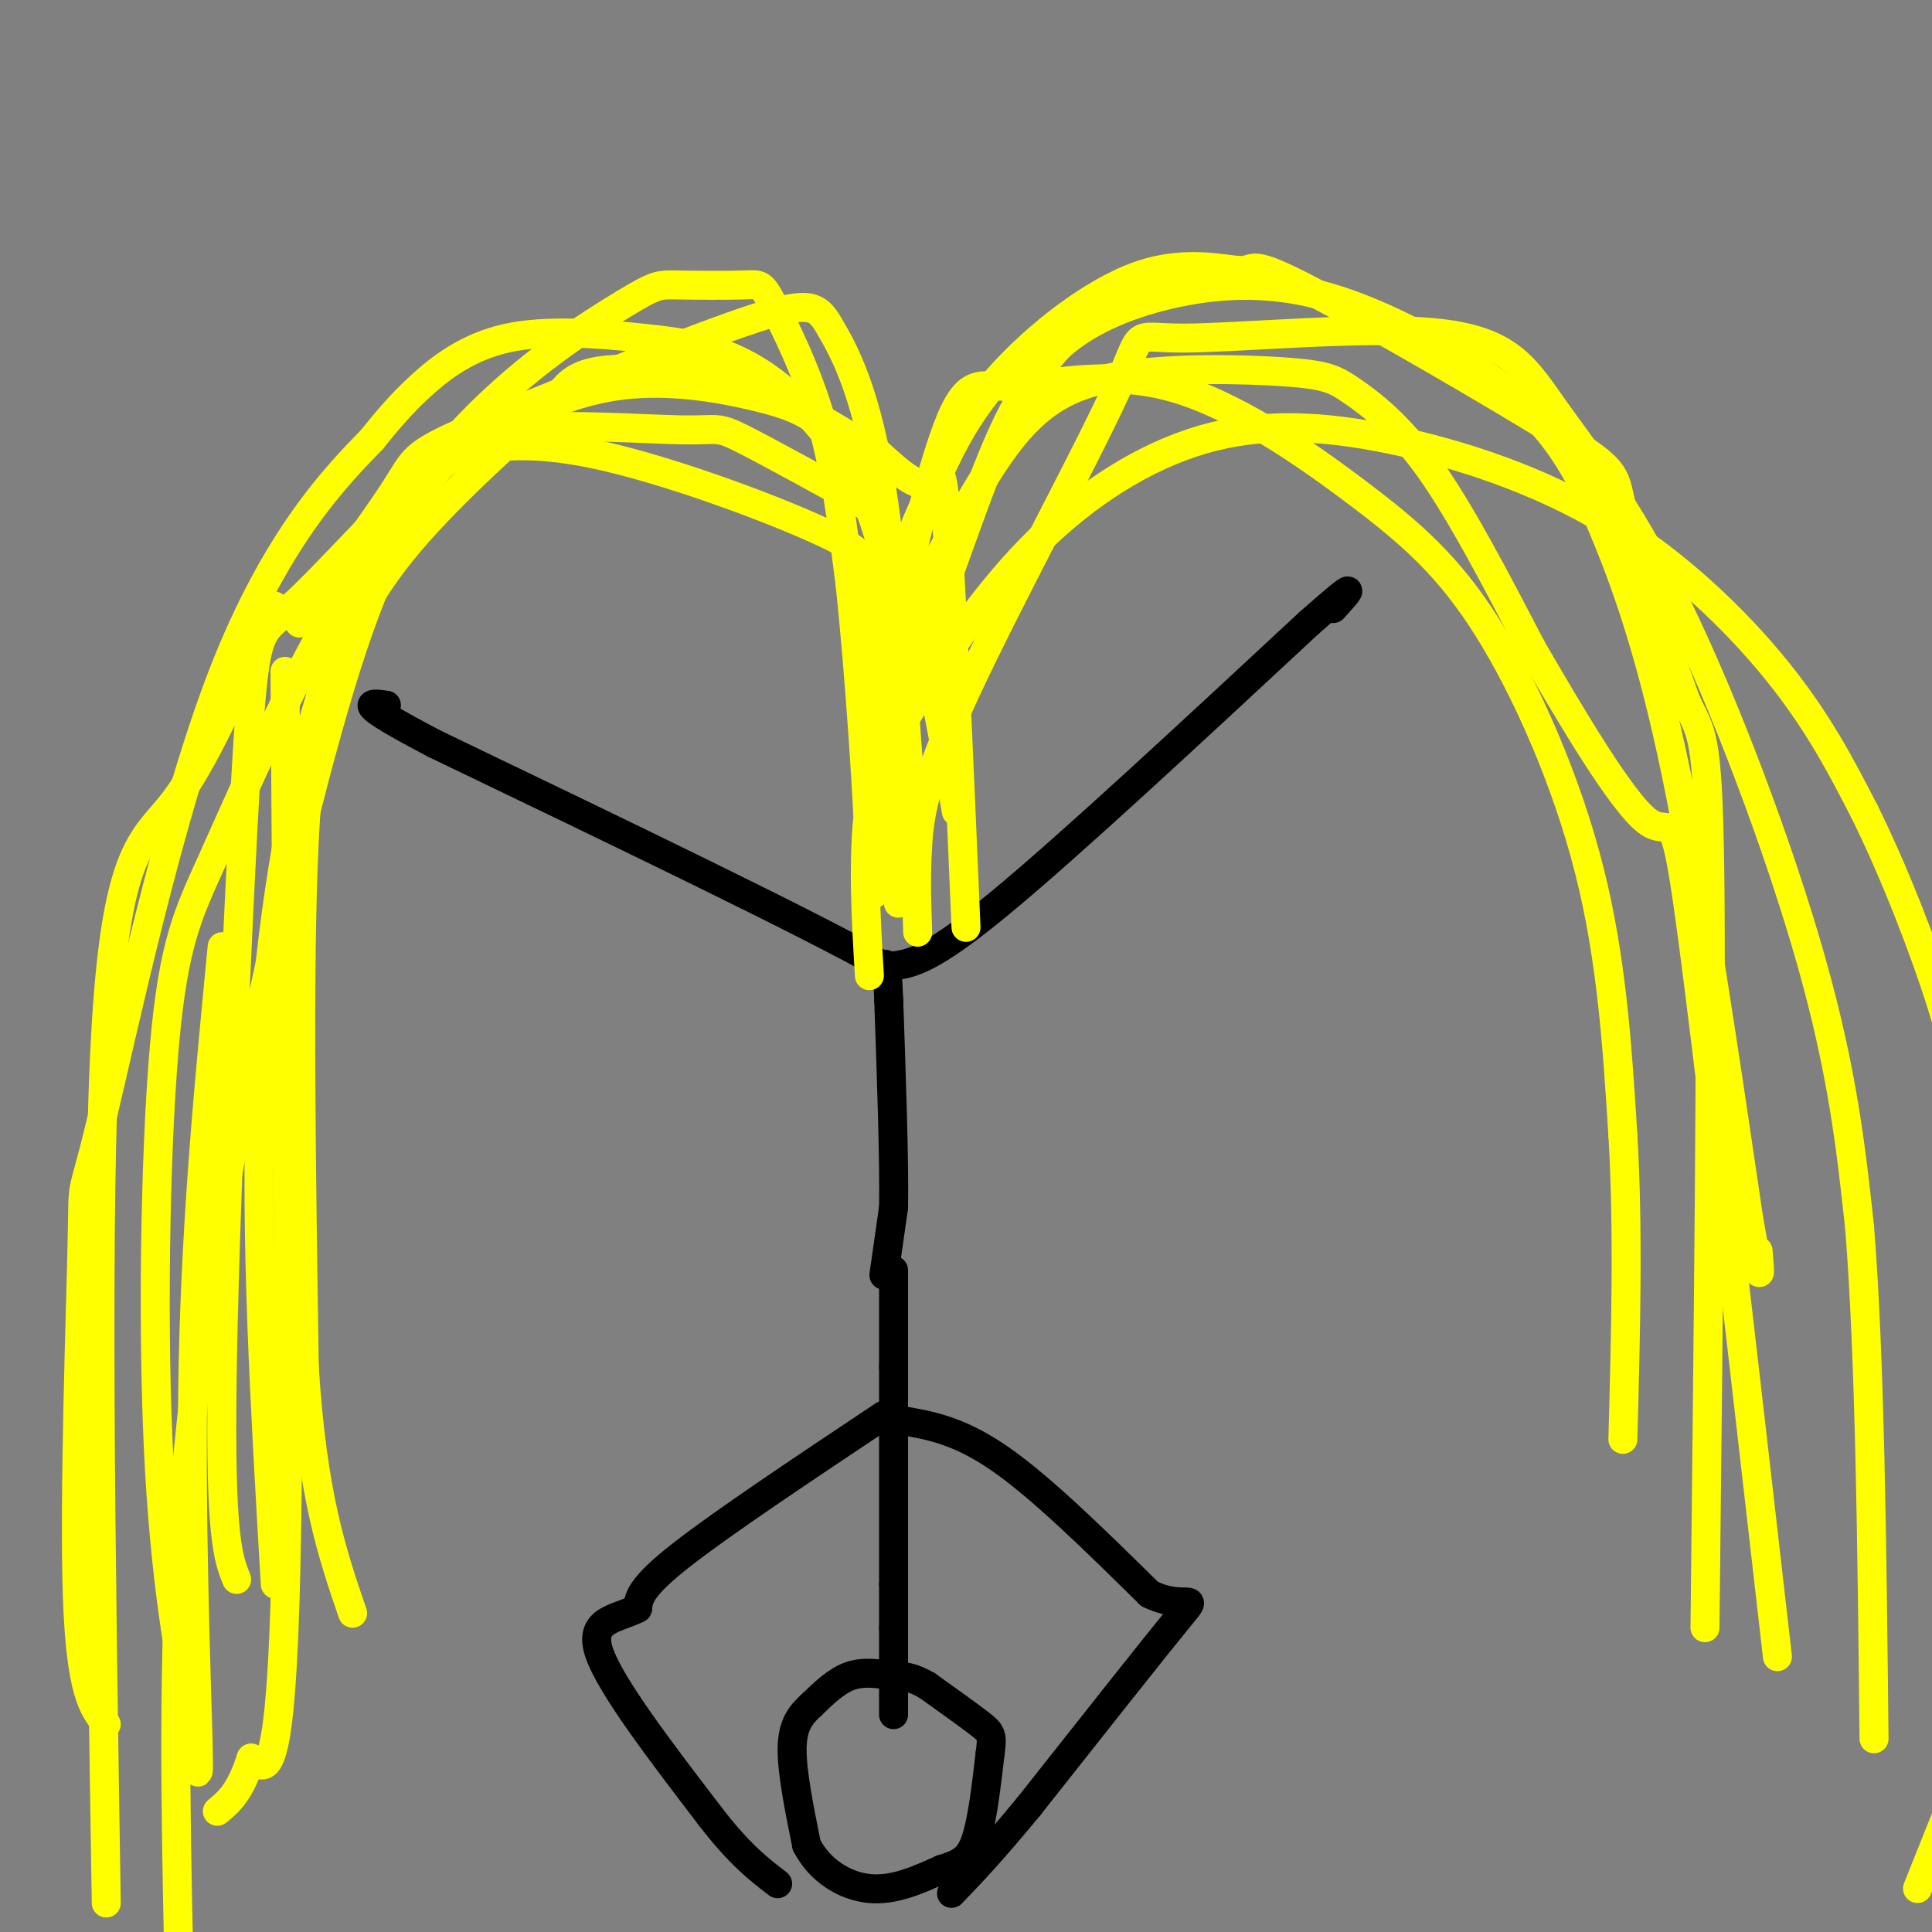 <svg viewBox='0 0 400 400' version='1.1' xmlns='http://www.w3.org/2000/svg' xmlns:xlink='http://www.w3.org/1999/xlink'><rect x="0" y="0" width="400" height="400" fill="#808080" stroke="none"/><g fill='none' stroke='rgb(0,0,0)' stroke-width='6' stroke-linecap='round' stroke-linejoin='round'><path d='M185,263c0.000,0.000 0.000,20.000 0,20'/><path d='M185,283c0.000,10.833 0.000,27.917 0,45'/><path d='M185,328c0.000,9.000 0.000,9.000 0,9'/><path d='M185,337c0.000,4.500 0.000,11.250 0,18'/><path d='M185,347c-3.083,-0.500 -6.167,-1.000 -9,0c-2.833,1.000 -5.417,3.500 -8,6'/><path d='M168,353c-2.267,2.044 -3.933,4.156 -4,9c-0.067,4.844 1.467,12.422 3,20'/><path d='M167,382c2.689,5.289 7.911,8.511 13,9c5.089,0.489 10.044,-1.756 15,-4'/><path d='M195,387c3.756,-1.156 5.644,-2.044 7,-6c1.356,-3.956 2.178,-10.978 3,-18'/><path d='M205,363c0.511,-3.778 0.289,-4.222 -2,-6c-2.289,-1.778 -6.644,-4.889 -11,-8'/><path d='M192,349c-2.833,-1.667 -4.417,-1.833 -6,-2'/><path d='M183,293c-16.750,11.167 -33.500,22.333 -42,29c-8.500,6.667 -8.750,8.833 -9,11'/><path d='M132,333c-4.200,2.200 -10.200,2.200 -8,9c2.200,6.800 12.600,20.400 23,34'/><path d='M147,376c6.167,8.000 10.083,11.000 14,14'/><path d='M186,294c6.167,1.000 12.333,2.000 21,8c8.667,6.000 19.833,17.000 31,28'/><path d='M238,330c7.533,3.733 10.867,-0.933 6,5c-4.867,5.933 -17.933,22.467 -31,39'/><path d='M213,374c-7.833,9.500 -11.917,13.750 -16,18'/><path d='M183,264c0.000,0.000 2.000,-14.000 2,-14'/><path d='M185,250c0.167,-9.500 -0.417,-26.250 -1,-43'/><path d='M184,207c-0.333,-8.333 -0.667,-7.667 -1,-7'/><path d='M183,200c-15.667,-8.833 -54.333,-27.417 -93,-46'/><path d='M90,154c-17.167,-9.000 -13.583,-8.500 -10,-8'/><path d='M185,200c3.833,-0.583 7.667,-1.167 22,-13c14.333,-11.833 39.167,-34.917 64,-58'/><path d='M271,129c11.500,-10.167 8.250,-6.583 5,-3'/></g>
<g fill='none' stroke='rgb(255,255,0)' stroke-width='6' stroke-linecap='round' stroke-linejoin='round'><path d='M181,185c0.029,-21.997 0.059,-43.994 0,-56c-0.059,-12.006 -0.205,-14.023 -11,-19c-10.795,-4.977 -32.239,-12.916 -47,-16c-14.761,-3.084 -22.839,-1.313 -27,0c-4.161,1.313 -4.405,2.167 -7,5c-2.595,2.833 -7.541,7.646 -11,13c-3.459,5.354 -5.431,11.249 -8,19c-2.569,7.751 -5.734,17.357 -7,43c-1.266,25.643 -0.633,67.321 0,109'/><path d='M63,283c1.667,26.667 5.833,38.833 10,51'/><path d='M182,179c-0.813,-8.800 -1.625,-17.599 1,-35c2.625,-17.401 8.689,-43.403 13,-55c4.311,-11.597 6.869,-8.789 14,-9c7.131,-0.211 18.833,-3.440 32,0c13.167,3.440 27.797,13.551 39,22c11.203,8.449 18.978,15.236 27,28c8.022,12.764 16.292,31.504 21,50c4.708,18.496 5.854,36.748 7,55'/><path d='M336,235c1.167,19.667 0.583,41.333 0,63'/><path d='M190,193c-0.201,-5.784 -0.403,-11.567 0,-18c0.403,-6.433 1.409,-13.515 10,-32c8.591,-18.485 24.765,-48.372 31,-62c6.235,-13.628 2.529,-10.997 14,-11c11.471,-0.003 38.118,-2.642 53,-1c14.882,1.642 17.999,7.564 24,16c6.001,8.436 14.885,19.387 25,40c10.115,20.613 21.461,50.890 28,74c6.539,23.110 8.269,39.055 10,55'/><path d='M385,254c2.167,26.833 2.583,66.417 3,106'/><path d='M200,192c-1.467,-34.711 -2.933,-69.422 -4,-84c-1.067,-14.578 -1.733,-9.022 -4,-8c-2.267,1.022 -6.133,-2.489 -10,-6'/><path d='M182,94c-8.315,-5.077 -16.631,-10.155 -23,-13c-6.369,-2.845 -10.792,-3.458 -17,-4c-6.208,-0.542 -14.202,-1.012 -19,0c-4.798,1.012 -6.399,3.506 -8,6'/><path d='M115,83c-7.195,6.179 -21.182,18.625 -30,29c-8.818,10.375 -12.467,18.678 -15,24c-2.533,5.322 -3.951,7.664 -7,21c-3.049,13.336 -7.728,37.668 -9,68c-1.272,30.332 0.864,66.666 3,103'/><path d='M198,168c-3.289,-19.116 -6.579,-38.232 -13,-54c-6.421,-15.768 -15.975,-28.189 -25,-35c-9.025,-6.811 -17.522,-8.011 -27,-9c-9.478,-0.989 -19.936,-1.766 -28,0c-8.064,1.766 -13.732,6.076 -18,10c-4.268,3.924 -7.134,7.462 -10,11'/><path d='M77,91c-7.107,7.334 -19.874,20.170 -31,49c-11.126,28.830 -20.611,73.656 -25,92c-4.389,18.344 -3.682,10.208 -4,25c-0.318,14.792 -1.662,52.512 -1,73c0.662,20.488 3.331,23.744 6,27'/><path d='M185,185c0.261,-19.637 0.522,-39.274 0,-52c-0.522,-12.726 -1.828,-18.540 -4,-25c-2.172,-6.460 -5.211,-13.567 -9,-18c-3.789,-4.433 -8.328,-6.194 -16,-8c-7.672,-1.806 -18.478,-3.659 -29,-2c-10.522,1.659 -20.761,6.829 -31,12'/><path d='M96,92c-5.979,2.934 -5.428,4.270 -8,9c-2.572,4.730 -8.267,12.856 -15,33c-6.733,20.144 -14.505,52.308 -21,84c-6.495,31.692 -11.713,62.912 -14,94c-2.287,31.088 -1.644,62.044 -1,93'/><path d='M186,187c-0.455,-20.587 -0.909,-41.175 -1,-50c-0.091,-8.825 0.183,-5.889 4,-12c3.817,-6.111 11.178,-21.270 18,-31c6.822,-9.730 13.104,-14.033 24,-16c10.896,-1.967 26.405,-1.599 35,-1c8.595,0.599 10.276,1.431 14,4c3.724,2.569 9.493,6.877 16,16c6.507,9.123 13.754,23.062 21,37'/><path d='M317,134c8.357,14.429 18.750,32.000 24,36c5.250,4.000 5.357,-5.571 9,21c3.643,26.571 10.821,89.286 18,152'/><path d='M180,202c-0.730,-12.315 -1.461,-24.630 0,-34c1.461,-9.370 5.113,-15.796 11,-25c5.887,-9.204 14.011,-21.186 24,-31c9.989,-9.814 21.845,-17.458 34,-21c12.155,-3.542 24.608,-2.980 39,0c14.392,2.980 30.721,8.379 45,17c14.279,8.621 26.508,20.463 35,31c8.492,10.537 13.246,19.768 18,29'/><path d='M386,168c6.133,12.333 12.467,28.667 16,40c3.533,11.333 4.267,17.667 5,24'/><path d='M403,376c0.000,0.000 -6.000,15.000 -6,15'/><path d='M185,168c-0.672,-15.447 -1.343,-30.895 0,-42c1.343,-11.105 4.702,-17.868 8,-25c3.298,-7.132 6.536,-14.633 14,-23c7.464,-8.367 19.153,-17.600 29,-21c9.847,-3.400 17.851,-0.966 21,-1c3.149,-0.034 1.442,-2.535 14,4c12.558,6.535 39.381,22.106 52,30c12.619,7.894 11.034,8.113 13,16c1.966,7.887 7.483,23.444 13,39'/><path d='M349,145c3.178,7.133 4.622,5.467 5,36c0.378,30.533 -0.311,93.267 -1,156'/><path d='M189,168c-2.126,-20.465 -4.251,-40.931 -5,-51c-0.749,-10.069 -0.121,-9.742 -6,-13c-5.879,-3.258 -18.267,-10.100 -24,-13c-5.733,-2.900 -4.813,-1.858 -13,-2c-8.187,-0.142 -25.482,-1.469 -36,0c-10.518,1.469 -14.259,5.735 -18,10'/><path d='M87,99c-8.443,7.537 -20.552,21.381 -27,27c-6.448,5.619 -7.236,3.013 -9,33c-1.764,29.987 -4.504,92.568 -5,126c-0.496,33.432 1.252,37.716 3,42'/><path d='M189,171c-1.952,-27.655 -3.905,-55.310 -7,-73c-3.095,-17.690 -7.333,-25.417 -10,-30c-2.667,-4.583 -3.762,-6.024 -16,-2c-12.238,4.024 -35.619,13.512 -59,23'/><path d='M97,89c-11.622,5.000 -11.178,6.000 -15,12c-3.822,6.000 -11.911,17.000 -20,28'/><path d='M59,139c0.583,77.750 1.167,155.500 0,193c-1.167,37.500 -4.083,34.750 -7,32'/><path d='M52,364c-2.333,7.167 -4.667,9.083 -7,11'/><path d='M22,394c-1.133,-72.556 -2.267,-145.111 0,-182c2.267,-36.889 7.933,-38.111 14,-46c6.067,-7.889 12.533,-22.444 19,-37'/><path d='M55,129c3.167,-6.167 1.583,-3.083 0,0'/><path d='M46,196c-2.667,27.578 -5.333,55.156 -6,86c-0.667,30.844 0.667,64.956 1,78c0.333,13.044 -0.333,5.022 -1,-3'/><path d='M40,357c-1.702,-7.677 -5.456,-25.370 -7,-53c-1.544,-27.630 -0.877,-65.197 1,-87c1.877,-21.803 4.964,-27.842 10,-39c5.036,-11.158 12.022,-27.434 21,-44c8.978,-16.566 19.949,-33.422 32,-46c12.051,-12.578 25.181,-20.880 32,-25c6.819,-4.120 7.327,-4.060 11,-4c3.673,0.060 10.510,0.119 14,0c3.490,-0.119 3.632,-0.417 6,4c2.368,4.417 6.962,13.548 10,24c3.038,10.452 4.519,22.226 6,34'/><path d='M176,121c1.975,18.408 3.913,47.427 4,57c0.087,9.573 -1.678,-0.300 0,-11c1.678,-10.700 6.798,-22.227 12,-36c5.202,-13.773 10.486,-29.792 15,-40c4.514,-10.208 8.257,-14.604 12,-19'/><path d='M219,72c5.640,-5.237 13.741,-8.829 23,-11c9.259,-2.171 19.677,-2.922 31,0c11.323,2.922 23.551,9.515 32,15c8.449,5.485 13.120,9.862 17,15c3.880,5.138 6.968,11.037 11,21c4.032,9.963 9.009,23.989 14,48c4.991,24.011 9.995,58.005 15,92'/><path d='M362,252c2.833,16.500 2.417,11.750 2,7'/></g>
</svg>